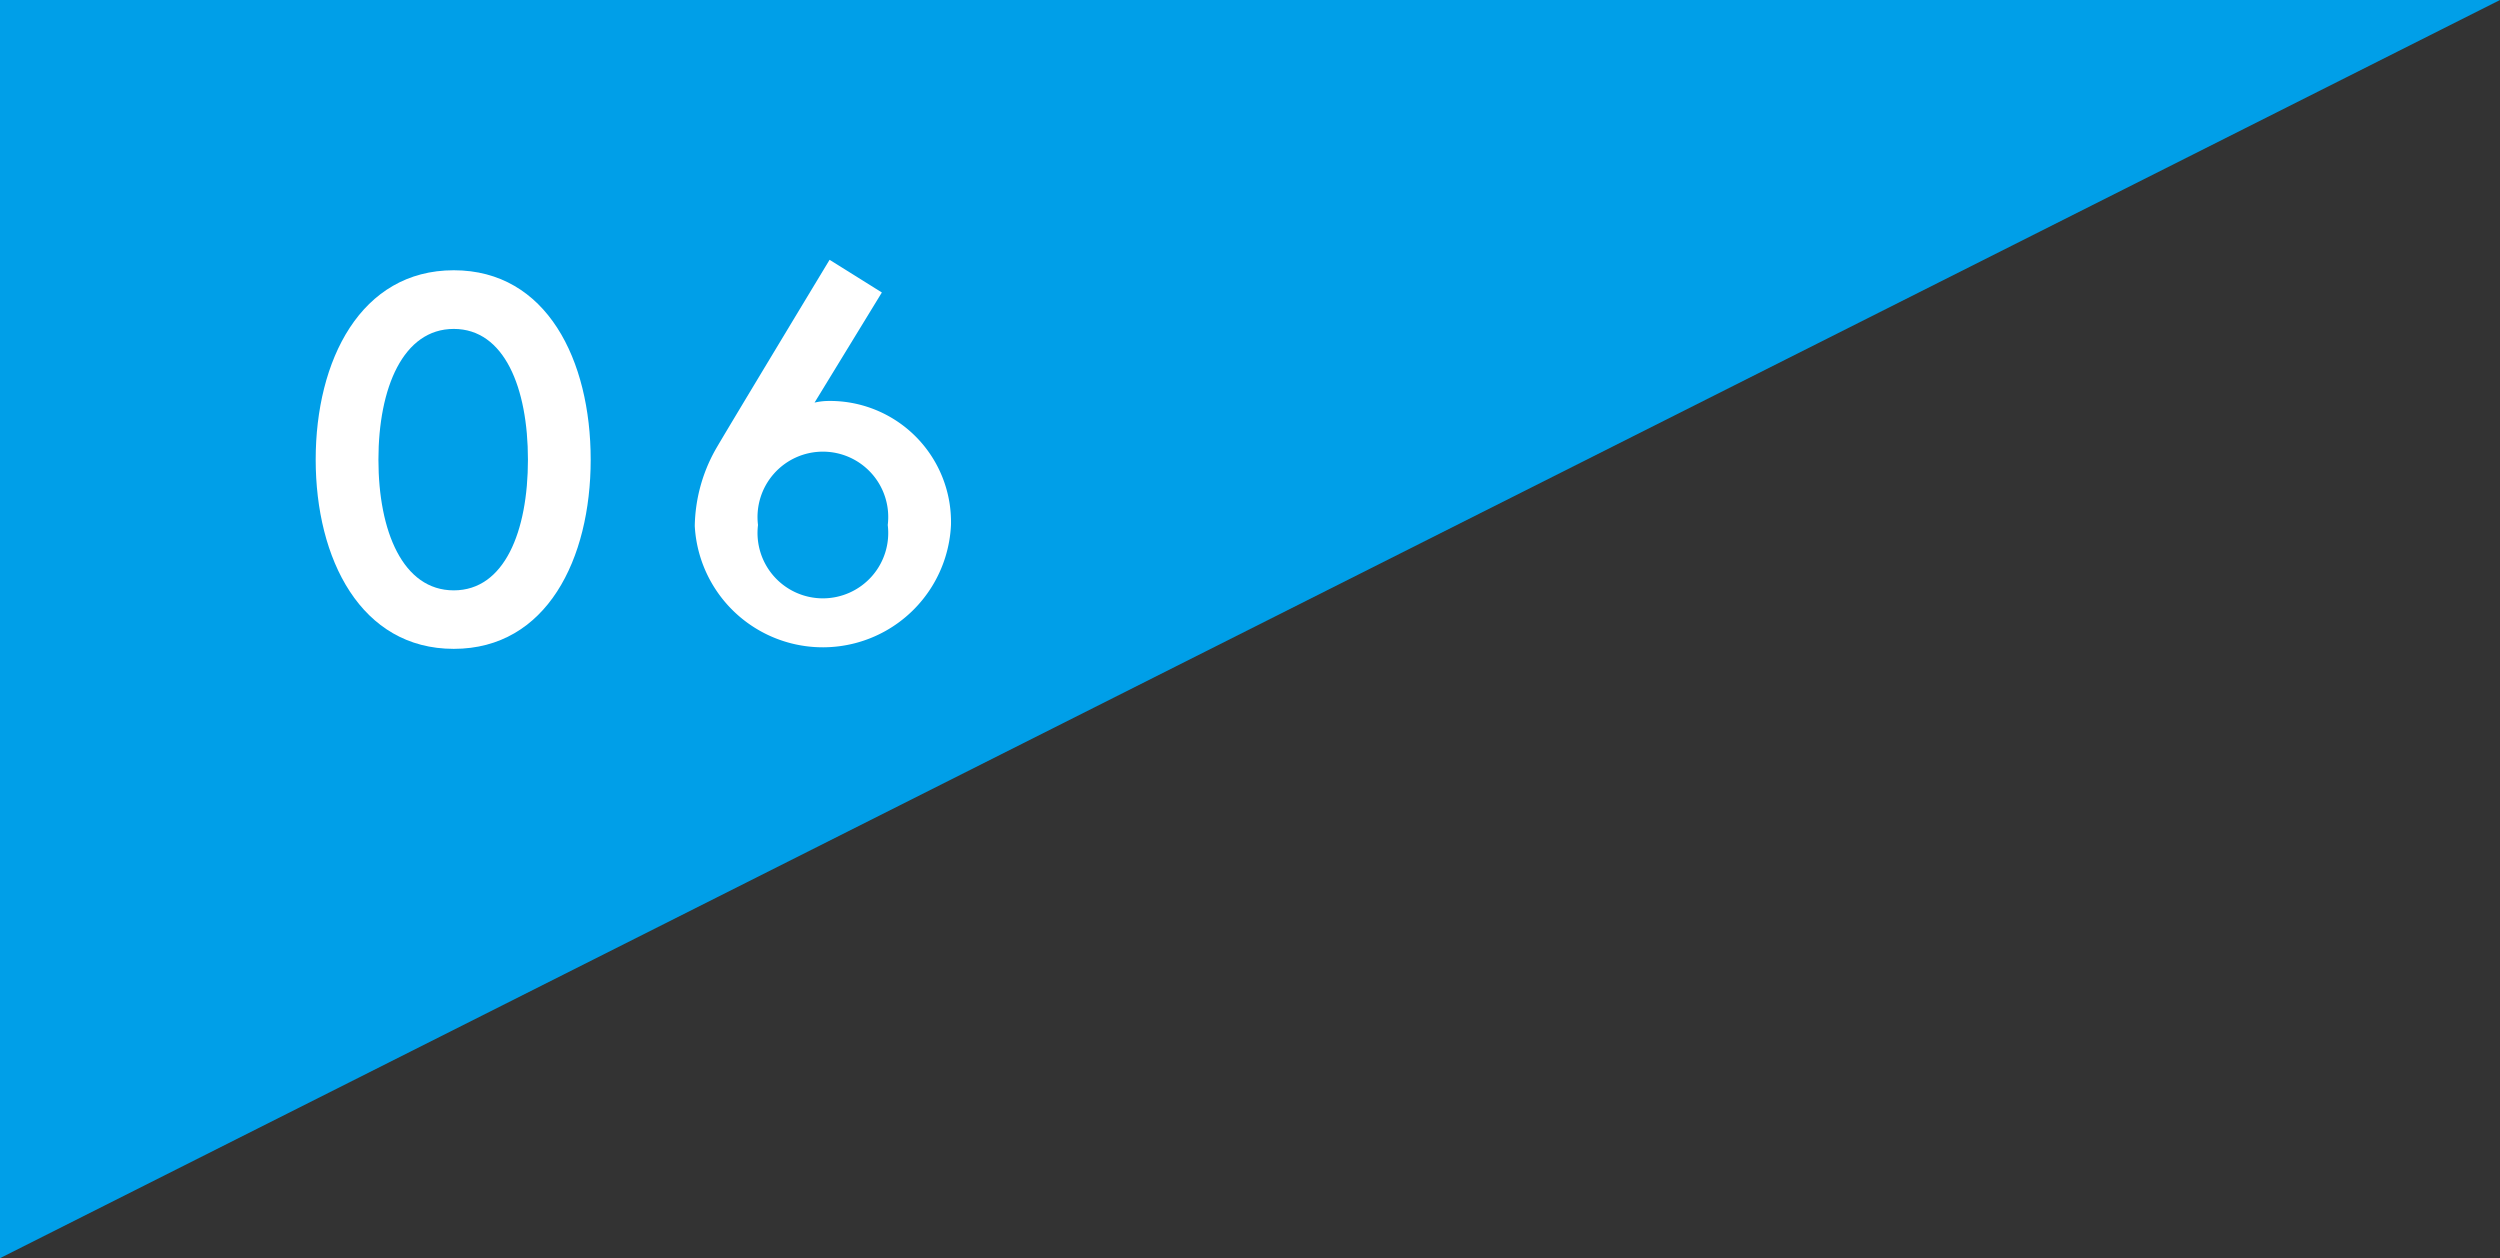 <svg xmlns="http://www.w3.org/2000/svg" viewBox="0 0 153 77"><rect x="0" y="0" width="153" height="77" fill="#333333" stroke="none"/><defs><style>.cls-1{fill:#009fe8;}.cls-2{fill:#fff;}</style></defs><title>nagare_no06</title><g id="レイヤー_2" data-name="レイヤー 2"><g id="レイヤー"><polyline class="cls-1" points="153 0 0 0 0 77"/><path class="cls-2" d="M36.15,28.13c0,6.08-2.69,11.58-8.38,11.58s-8.45-5.5-8.45-11.58,2.75-11.59,8.45-11.59S36.15,22.05,36.15,28.13Zm-3.84,0c0-4.39-1.44-8-4.54-8s-4.61,3.61-4.61,8,1.5,8,4.61,8S32.31,32.51,32.31,28.13Z"/><path class="cls-2" d="M49.85,24.64a3.81,3.81,0,0,1,.76-.1,7.41,7.41,0,0,1,7.59,7.59,7.85,7.85,0,0,1-15.68.06,9.86,9.86,0,0,1,1.25-4.64c.35-.64,7-11.65,7-11.65l3.2,2Zm-3.46,7.49a4,4,0,1,0,7.94,0,4,4,0,1,0-7.94,0Z"/></g></g></svg>